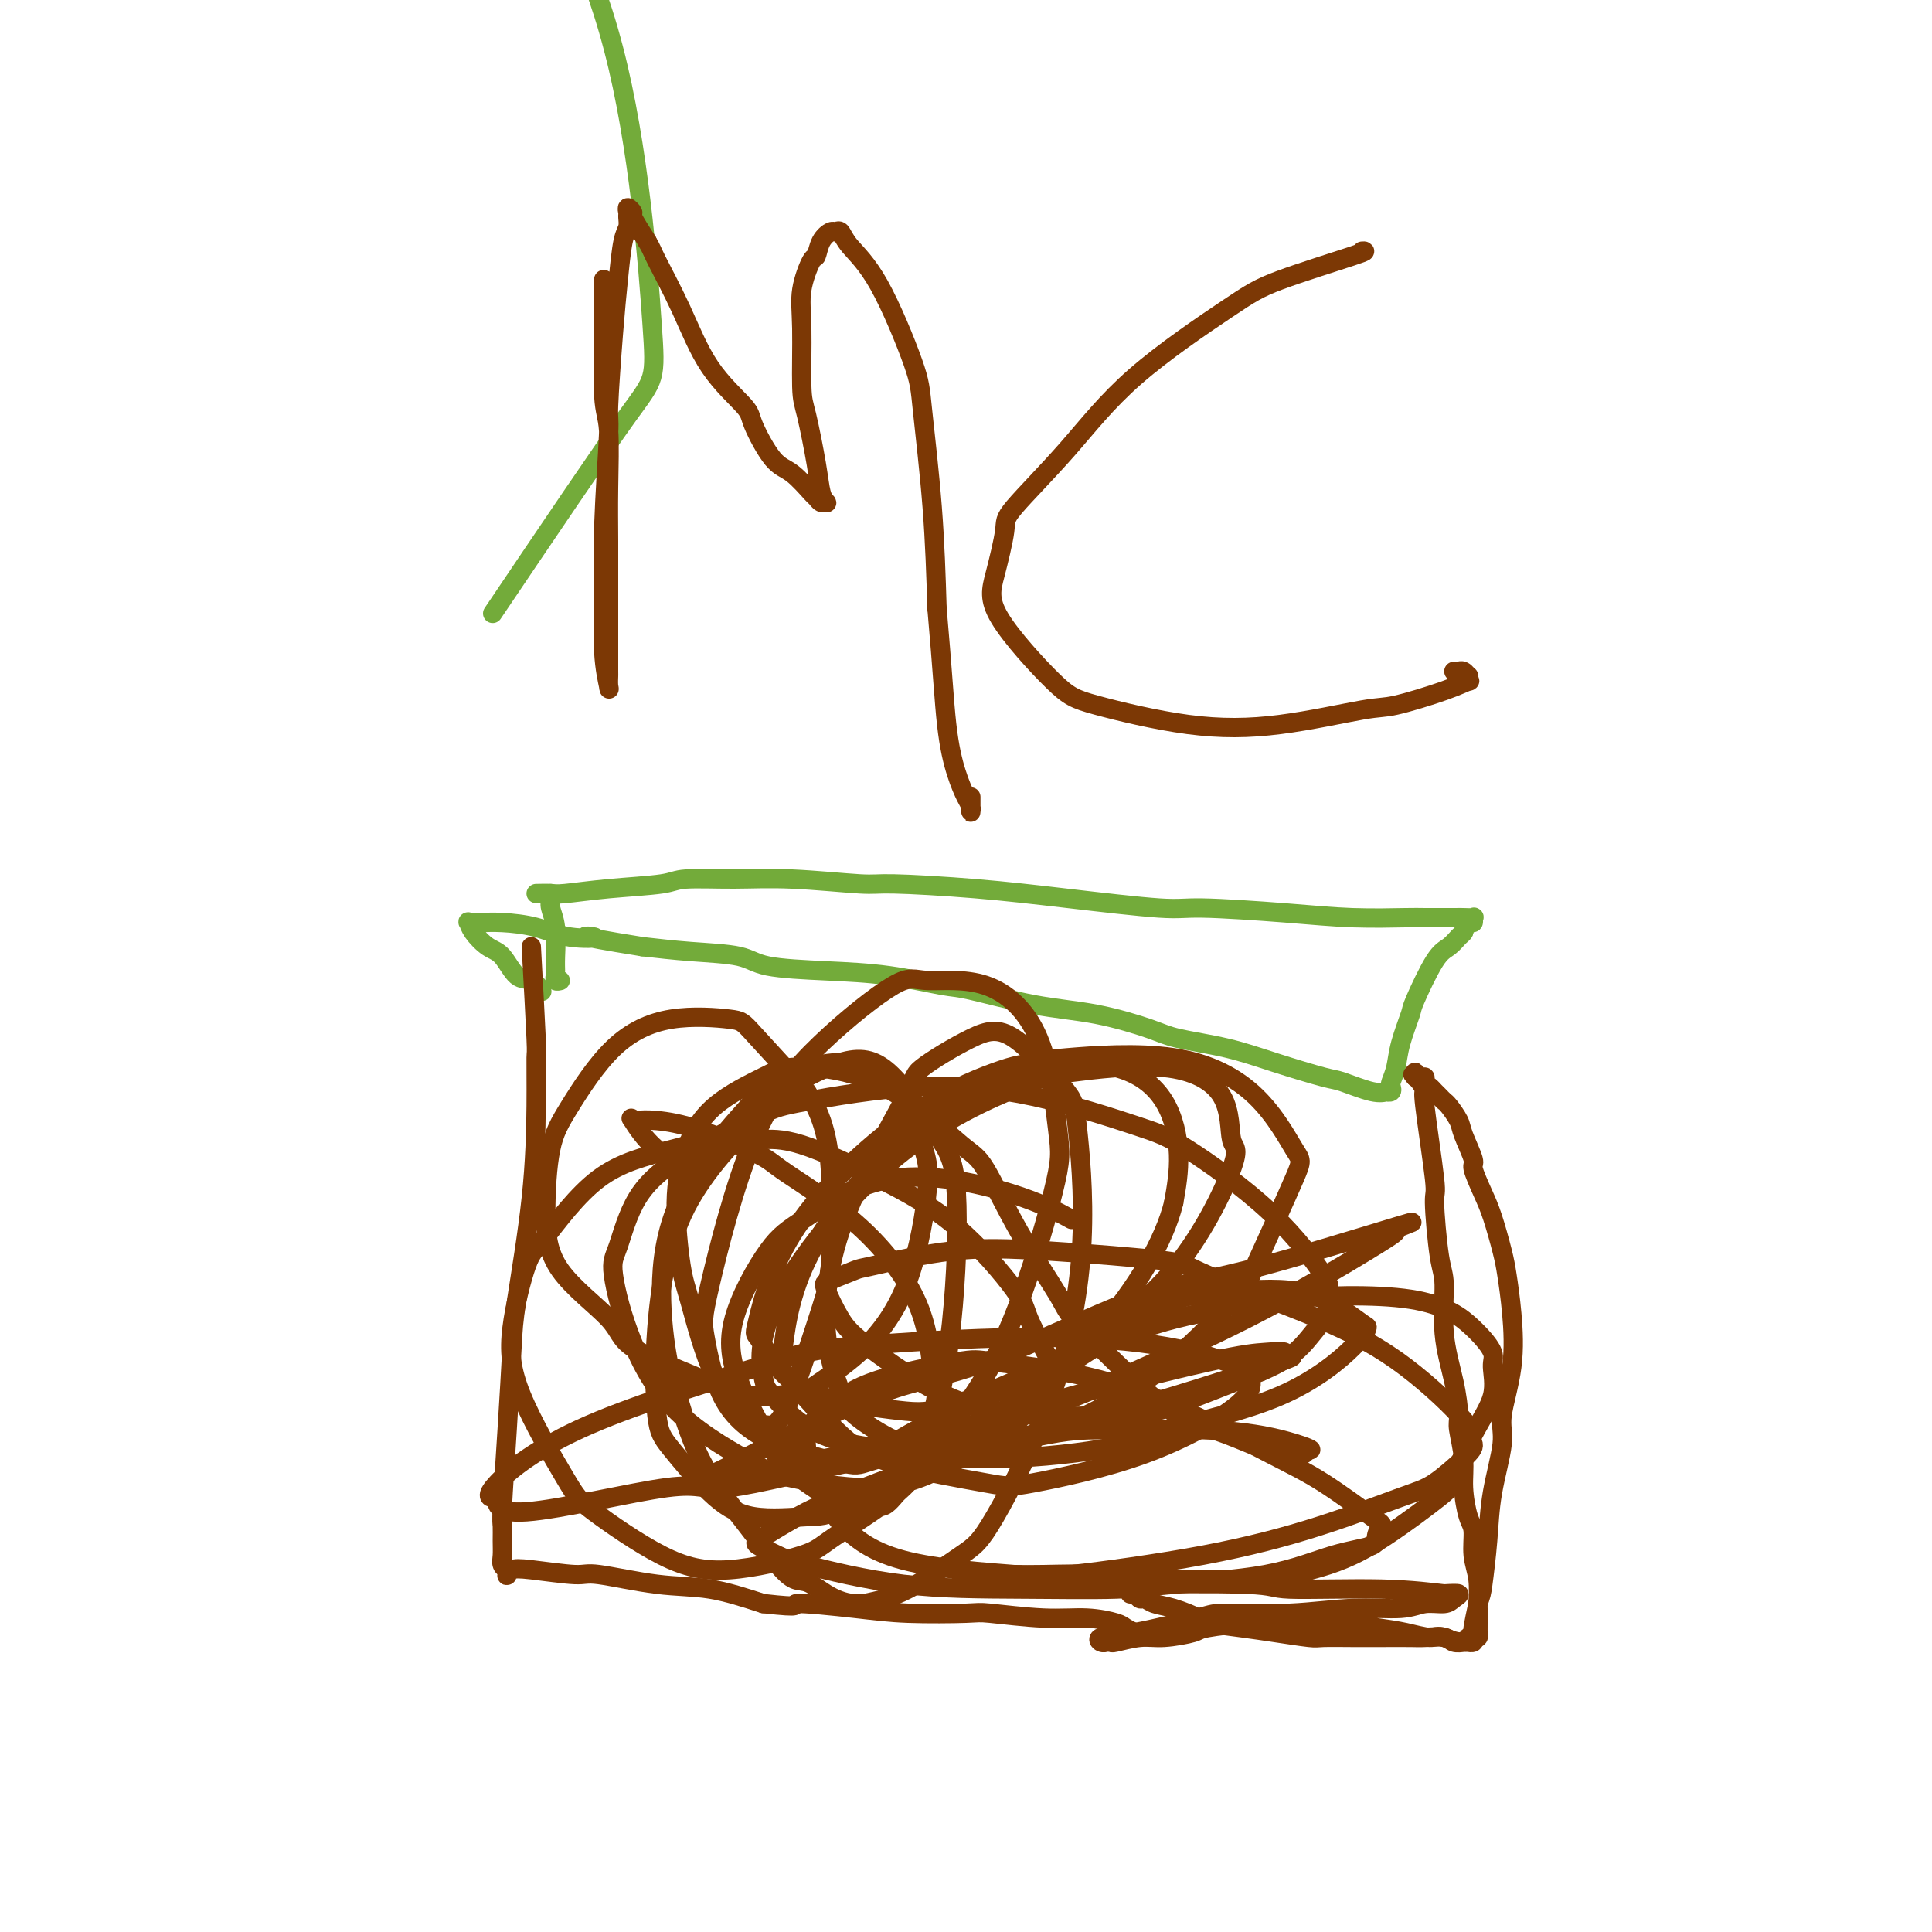 <svg viewBox='0 0 400 400' version='1.1' xmlns='http://www.w3.org/2000/svg' xmlns:xlink='http://www.w3.org/1999/xlink'><g fill='none' stroke='#73AB3A' stroke-width='4' stroke-linecap='round' stroke-linejoin='round'><path d='M114,185c0.030,0.275 0.061,0.549 0,1c-0.061,0.451 -0.212,1.077 0,2c0.212,0.923 0.789,2.141 1,4c0.211,1.859 0.055,4.358 0,6c-0.055,1.642 -0.011,2.426 0,3c0.011,0.574 -0.011,0.938 0,1c0.011,0.062 0.054,-0.179 0,0c-0.054,0.179 -0.207,0.779 0,1c0.207,0.221 0.773,0.063 1,0c0.227,-0.063 0.113,-0.032 0,0'/><path d='M102,127c11.166,-16.565 22.331,-33.131 28,-41c5.669,-7.869 5.841,-7.043 5,-19c-0.841,-11.957 -2.695,-36.699 -8,-57c-5.305,-20.301 -14.063,-36.162 -22,-53c-7.937,-16.838 -15.055,-34.653 -19,-44c-3.945,-9.347 -4.717,-10.225 -6,-17c-1.283,-6.775 -3.076,-19.445 -4,-29c-0.924,-9.555 -0.980,-15.994 -1,-20c-0.020,-4.006 -0.005,-5.579 0,-8c0.005,-2.421 0.002,-5.692 0,-7c-0.002,-1.308 -0.001,-0.654 0,0'/><path d='M111,185c1.118,-0.024 2.237,-0.049 3,0c0.763,0.049 1.172,0.171 3,0c1.828,-0.171 5.075,-0.635 9,-1c3.925,-0.365 8.530,-0.630 11,-1c2.470,-0.370 2.807,-0.846 5,-1c2.193,-0.154 6.241,0.014 10,0c3.759,-0.014 7.228,-0.208 12,0c4.772,0.208 10.847,0.820 14,1c3.153,0.180 3.386,-0.072 7,0c3.614,0.072 10.611,0.467 17,1c6.389,0.533 12.170,1.204 19,2c6.830,0.796 14.709,1.716 19,2c4.291,0.284 4.994,-0.067 9,0c4.006,0.067 11.315,0.554 17,1c5.685,0.446 9.746,0.851 14,1c4.254,0.149 8.703,0.040 11,0c2.297,-0.040 2.444,-0.012 4,0c1.556,0.012 4.523,0.007 6,0c1.477,-0.007 1.465,-0.018 2,0c0.535,0.018 1.619,0.063 2,0c0.381,-0.063 0.061,-0.233 0,0c-0.061,0.233 0.137,0.871 0,1c-0.137,0.129 -0.611,-0.249 -1,0c-0.389,0.249 -0.695,1.124 -1,2'/><path d='M303,193c-0.446,0.585 -0.563,0.548 -1,1c-0.437,0.452 -1.196,1.393 -2,2c-0.804,0.607 -1.654,0.879 -3,3c-1.346,2.121 -3.187,6.092 -4,8c-0.813,1.908 -0.596,1.754 -1,3c-0.404,1.246 -1.428,3.893 -2,6c-0.572,2.107 -0.693,3.675 -1,5c-0.307,1.325 -0.799,2.407 -1,3c-0.201,0.593 -0.112,0.697 0,1c0.112,0.303 0.248,0.806 0,1c-0.248,0.194 -0.879,0.079 -1,0c-0.121,-0.079 0.267,-0.121 0,0c-0.267,0.121 -1.189,0.405 -3,0c-1.811,-0.405 -4.512,-1.498 -6,-2c-1.488,-0.502 -1.764,-0.412 -4,-1c-2.236,-0.588 -6.431,-1.852 -10,-3c-3.569,-1.148 -6.513,-2.179 -10,-3c-3.487,-0.821 -7.518,-1.432 -10,-2c-2.482,-0.568 -3.414,-1.093 -6,-2c-2.586,-0.907 -6.826,-2.197 -11,-3c-4.174,-0.803 -8.284,-1.118 -13,-2c-4.716,-0.882 -10.040,-2.329 -13,-3c-2.960,-0.671 -3.557,-0.565 -6,-1c-2.443,-0.435 -6.733,-1.412 -11,-2c-4.267,-0.588 -8.511,-0.787 -13,-1c-4.489,-0.213 -9.224,-0.438 -12,-1c-2.776,-0.562 -3.594,-1.459 -6,-2c-2.406,-0.541 -6.402,-0.726 -10,-1c-3.598,-0.274 -6.799,-0.637 -10,-1'/><path d='M133,196c-16.591,-2.647 -11.069,-2.264 -10,-2c1.069,0.264 -2.315,0.411 -5,0c-2.685,-0.411 -4.670,-1.378 -7,-2c-2.330,-0.622 -5.006,-0.898 -7,-1c-1.994,-0.102 -3.305,-0.029 -4,0c-0.695,0.029 -0.773,0.012 -1,0c-0.227,-0.012 -0.602,-0.021 -1,0c-0.398,0.021 -0.819,0.072 -1,0c-0.181,-0.072 -0.120,-0.268 0,0c0.120,0.268 0.301,0.998 1,2c0.699,1.002 1.918,2.276 3,3c1.082,0.724 2.028,0.898 3,2c0.972,1.102 1.972,3.130 3,4c1.028,0.870 2.084,0.580 3,1c0.916,0.420 1.690,1.548 2,2c0.310,0.452 0.155,0.226 0,0'/></g>
<g fill='none' stroke='#7C3805' stroke-width='4' stroke-linecap='round' stroke-linejoin='round'><path d='M110,196c0.425,7.768 0.849,15.537 1,19c0.151,3.463 0.027,2.622 0,4c-0.027,1.378 0.043,4.975 0,10c-0.043,5.025 -0.197,11.479 -1,19c-0.803,7.521 -2.254,16.108 -3,21c-0.746,4.892 -0.789,6.090 -1,10c-0.211,3.910 -0.592,10.532 -1,17c-0.408,6.468 -0.842,12.783 -1,16c-0.158,3.217 -0.038,3.335 0,4c0.038,0.665 -0.004,1.876 0,3c0.004,1.124 0.054,2.161 0,3c-0.054,0.839 -0.211,1.480 0,2c0.211,0.520 0.791,0.921 1,1c0.209,0.079 0.049,-0.162 0,0c-0.049,0.162 0.015,0.727 0,1c-0.015,0.273 -0.108,0.253 0,0c0.108,-0.253 0.415,-0.740 1,-1c0.585,-0.260 1.446,-0.292 4,0c2.554,0.292 6.800,0.910 9,1c2.200,0.090 2.352,-0.347 5,0c2.648,0.347 7.790,1.478 12,2c4.210,0.522 7.489,0.435 11,1c3.511,0.565 7.256,1.783 11,3'/><path d='M158,332c9.186,1.038 5.651,0.134 7,0c1.349,-0.134 7.583,0.504 12,1c4.417,0.496 7.019,0.850 11,1c3.981,0.150 9.343,0.096 12,0c2.657,-0.096 2.609,-0.233 5,0c2.391,0.233 7.222,0.837 11,1c3.778,0.163 6.504,-0.114 9,0c2.496,0.114 4.764,0.619 6,1c1.236,0.381 1.442,0.638 2,1c0.558,0.362 1.470,0.829 2,1c0.530,0.171 0.678,0.046 1,0c0.322,-0.046 0.818,-0.012 1,0c0.182,0.012 0.049,0.003 0,0c-0.049,-0.003 -0.014,-0.001 0,0c0.014,0.001 0.007,0.000 0,0'/><path d='M234,330c0.329,-0.120 0.659,-0.240 1,0c0.341,0.240 0.694,0.842 1,1c0.306,0.158 0.563,-0.126 1,0c0.437,0.126 1.052,0.664 2,1c0.948,0.336 2.228,0.471 4,1c1.772,0.529 4.037,1.452 5,2c0.963,0.548 0.625,0.721 2,1c1.375,0.279 4.463,0.663 7,1c2.537,0.337 4.521,0.626 7,1c2.479,0.374 5.452,0.832 7,1c1.548,0.168 1.673,0.045 3,0c1.327,-0.045 3.858,-0.013 6,0c2.142,0.013 3.896,0.007 6,0c2.104,-0.007 4.557,-0.016 6,0c1.443,0.016 1.874,0.057 3,0c1.126,-0.057 2.947,-0.211 4,0c1.053,0.211 1.339,0.788 2,1c0.661,0.212 1.698,0.057 2,0c0.302,-0.057 -0.129,-0.018 0,0c0.129,0.018 0.818,0.015 1,0c0.182,-0.015 -0.145,-0.043 0,0c0.145,0.043 0.760,0.156 1,0c0.240,-0.156 0.103,-0.580 0,-1c-0.103,-0.420 -0.172,-0.834 0,-2c0.172,-1.166 0.586,-3.083 1,-5'/><path d='M306,332c0.637,-1.721 0.729,-2.024 1,-4c0.271,-1.976 0.721,-5.626 1,-9c0.279,-3.374 0.387,-6.472 1,-10c0.613,-3.528 1.730,-7.486 2,-10c0.270,-2.514 -0.308,-3.583 0,-6c0.308,-2.417 1.502,-6.183 2,-10c0.498,-3.817 0.300,-7.684 0,-11c-0.300,-3.316 -0.701,-6.080 -1,-8c-0.299,-1.920 -0.495,-2.997 -1,-5c-0.505,-2.003 -1.319,-4.931 -2,-7c-0.681,-2.069 -1.228,-3.277 -2,-5c-0.772,-1.723 -1.769,-3.961 -2,-5c-0.231,-1.039 0.303,-0.880 0,-2c-0.303,-1.120 -1.443,-3.518 -2,-5c-0.557,-1.482 -0.530,-2.046 -1,-3c-0.470,-0.954 -1.435,-2.297 -2,-3c-0.565,-0.703 -0.730,-0.765 -1,-1c-0.270,-0.235 -0.646,-0.641 -1,-1c-0.354,-0.359 -0.686,-0.669 -1,-1c-0.314,-0.331 -0.610,-0.682 -1,-1c-0.390,-0.318 -0.875,-0.605 -1,-1c-0.125,-0.395 0.111,-0.900 0,-1c-0.111,-0.100 -0.568,0.204 -1,0c-0.432,-0.204 -0.838,-0.915 -1,-1c-0.162,-0.085 -0.081,0.458 0,1'/><path d='M293,223c-1.235,-1.301 0.176,-0.054 1,1c0.824,1.054 1.061,1.913 1,2c-0.061,0.087 -0.418,-0.600 0,3c0.418,3.600 1.613,11.488 2,15c0.387,3.512 -0.033,2.649 0,5c0.033,2.351 0.521,7.915 1,11c0.479,3.085 0.950,3.691 1,6c0.050,2.309 -0.322,6.321 0,10c0.322,3.679 1.340,7.023 2,10c0.660,2.977 0.964,5.585 1,7c0.036,1.415 -0.197,1.636 0,3c0.197,1.364 0.822,3.869 1,6c0.178,2.131 -0.092,3.888 0,6c0.092,2.112 0.547,4.581 1,6c0.453,1.419 0.906,1.789 1,3c0.094,1.211 -0.171,3.262 0,5c0.171,1.738 0.778,3.163 1,5c0.222,1.837 0.059,4.085 0,5c-0.059,0.915 -0.015,0.498 0,1c0.015,0.502 -0.000,1.924 0,3c0.000,1.076 0.015,1.805 0,2c-0.015,0.195 -0.059,-0.144 0,0c0.059,0.144 0.222,0.771 0,1c-0.222,0.229 -0.829,0.062 -1,0c-0.171,-0.062 0.094,-0.018 0,0c-0.094,0.018 -0.547,0.009 -1,0'/><path d='M304,339c-1.323,1.843 -3.630,0.452 -5,0c-1.370,-0.452 -1.804,0.037 -3,0c-1.196,-0.037 -3.154,-0.598 -5,-1c-1.846,-0.402 -3.580,-0.644 -6,-1c-2.420,-0.356 -5.524,-0.824 -7,-1c-1.476,-0.176 -1.322,-0.058 -3,0c-1.678,0.058 -5.186,0.058 -8,0c-2.814,-0.058 -4.932,-0.174 -8,0c-3.068,0.174 -7.085,0.639 -9,1c-1.915,0.361 -1.727,0.619 -3,1c-1.273,0.381 -4.005,0.887 -6,1c-1.995,0.113 -3.252,-0.166 -5,0c-1.748,0.166 -3.988,0.777 -5,1c-1.012,0.223 -0.797,0.056 -1,0c-0.203,-0.056 -0.825,-0.002 -1,0c-0.175,0.002 0.096,-0.048 0,0c-0.096,0.048 -0.561,0.195 -1,0c-0.439,-0.195 -0.854,-0.731 0,-1c0.854,-0.269 2.975,-0.272 7,-1c4.025,-0.728 9.952,-2.180 13,-3c3.048,-0.820 3.217,-1.008 6,-1c2.783,0.008 8.181,0.213 13,0c4.819,-0.213 9.059,-0.845 13,-1c3.941,-0.155 7.584,0.165 10,0c2.416,-0.165 3.606,-0.815 5,-1c1.394,-0.185 2.992,0.095 4,0c1.008,-0.095 1.425,-0.564 2,-1c0.575,-0.436 1.307,-0.839 1,-1c-0.307,-0.161 -1.654,-0.081 -3,0'/><path d='M299,330c-2.297,-0.242 -6.540,-0.849 -13,-1c-6.460,-0.151 -15.138,0.152 -19,0c-3.862,-0.152 -2.909,-0.759 -9,-1c-6.091,-0.241 -19.225,-0.116 -25,0c-5.775,0.116 -4.191,0.223 -7,0c-2.809,-0.223 -10.010,-0.778 -13,-1c-2.990,-0.222 -1.768,-0.112 -3,0c-1.232,0.112 -4.919,0.226 -7,0c-2.081,-0.226 -2.555,-0.793 -3,-1c-0.445,-0.207 -0.862,-0.055 -1,0c-0.138,0.055 0.002,0.014 0,0c-0.002,-0.014 -0.147,0.000 2,0c2.147,-0.000 6.585,-0.015 9,0c2.415,0.015 2.805,0.058 6,0c3.195,-0.058 9.193,-0.219 14,0c4.807,0.219 8.422,0.818 13,1c4.578,0.182 10.120,-0.052 13,0c2.880,0.052 3.098,0.392 6,0c2.902,-0.392 8.487,-1.516 13,-3c4.513,-1.484 7.953,-3.329 12,-6c4.047,-2.671 8.702,-6.168 11,-8c2.298,-1.832 2.240,-1.997 3,-4c0.760,-2.003 2.339,-5.842 4,-9c1.661,-3.158 3.404,-5.635 4,-8c0.596,-2.365 0.045,-4.618 0,-6c-0.045,-1.382 0.416,-1.892 0,-3c-0.416,-1.108 -1.709,-2.812 -4,-5c-2.291,-2.188 -5.578,-4.858 -13,-6c-7.422,-1.142 -18.978,-0.755 -27,0c-8.022,0.755 -12.511,1.877 -17,3'/><path d='M248,272c-12.538,2.483 -21.881,7.189 -30,11c-8.119,3.811 -15.012,6.725 -20,9c-4.988,2.275 -8.071,3.911 -10,5c-1.929,1.089 -2.704,1.630 -3,2c-0.296,0.370 -0.115,0.570 -1,1c-0.885,0.430 -2.838,1.090 2,0c4.838,-1.090 16.467,-3.931 26,-7c9.533,-3.069 16.968,-6.365 25,-10c8.032,-3.635 16.659,-7.609 25,-12c8.341,-4.391 16.397,-9.198 21,-12c4.603,-2.802 5.754,-3.599 6,-4c0.246,-0.401 -0.412,-0.406 1,-1c1.412,-0.594 4.894,-1.778 -1,0c-5.894,1.778 -21.163,6.519 -31,9c-9.837,2.481 -14.243,2.702 -23,6c-8.757,3.298 -21.866,9.672 -31,13c-9.134,3.328 -14.294,3.611 -23,7c-8.706,3.389 -20.956,9.886 -27,13c-6.044,3.114 -5.880,2.846 -6,3c-0.120,0.154 -0.525,0.730 -1,1c-0.475,0.270 -1.021,0.234 1,0c2.021,-0.234 6.608,-0.665 18,-3c11.392,-2.335 29.587,-6.574 39,-9c9.413,-2.426 10.044,-3.037 17,-5c6.956,-1.963 20.239,-5.276 28,-7c7.761,-1.724 10.001,-1.858 12,-2c1.999,-0.142 3.757,-0.292 4,0c0.243,0.292 -1.028,1.027 0,1c1.028,-0.027 4.354,-0.815 -4,2c-8.354,2.815 -28.387,9.233 -44,13c-15.613,3.767 -26.807,4.884 -38,6'/><path d='M180,302c-12.104,2.382 -23.364,5.336 -29,6c-5.636,0.664 -5.646,-0.963 -13,0c-7.354,0.963 -22.051,4.515 -29,5c-6.949,0.485 -6.151,-2.097 -6,-3c0.151,-0.903 -0.345,-0.128 -1,0c-0.655,0.128 -1.471,-0.390 1,-3c2.471,-2.610 8.227,-7.312 19,-12c10.773,-4.688 26.563,-9.363 35,-12c8.437,-2.637 9.522,-3.235 17,-4c7.478,-0.765 21.348,-1.696 33,-2c11.652,-0.304 21.086,0.020 29,1c7.914,0.980 14.309,2.616 18,4c3.691,1.384 4.678,2.515 5,3c0.322,0.485 -0.021,0.325 0,1c0.021,0.675 0.406,2.184 -3,5c-3.406,2.816 -10.604,6.939 -19,10c-8.396,3.061 -17.991,5.061 -23,6c-5.009,0.939 -5.430,0.818 -10,0c-4.570,-0.818 -13.287,-2.332 -19,-4c-5.713,-1.668 -8.423,-3.490 -12,-7c-3.577,-3.510 -8.021,-8.709 -10,-11c-1.979,-2.291 -1.492,-1.674 -1,-5c0.492,-3.326 0.991,-10.595 5,-19c4.009,-8.405 11.529,-17.945 20,-25c8.471,-7.055 17.895,-11.624 23,-14c5.105,-2.376 5.893,-2.560 11,-3c5.107,-0.440 14.534,-1.137 22,0c7.466,1.137 12.970,4.109 17,8c4.030,3.891 6.585,8.701 8,11c1.415,2.299 1.690,2.085 0,6c-1.690,3.915 -5.345,11.957 -9,20'/><path d='M259,264c-5.035,7.379 -13.124,15.825 -22,22c-8.876,6.175 -18.539,10.078 -24,12c-5.461,1.922 -6.719,1.862 -11,2c-4.281,0.138 -11.584,0.475 -18,0c-6.416,-0.475 -11.944,-1.762 -16,-4c-4.056,-2.238 -6.640,-5.426 -8,-7c-1.360,-1.574 -1.496,-1.534 -2,-4c-0.504,-2.466 -1.375,-7.439 3,-16c4.375,-8.561 13.996,-20.711 24,-29c10.004,-8.289 20.391,-12.718 26,-15c5.609,-2.282 6.439,-2.418 11,-3c4.561,-0.582 12.852,-1.609 19,-1c6.148,0.609 10.151,2.855 12,6c1.849,3.145 1.542,7.190 2,9c0.458,1.810 1.679,1.387 0,6c-1.679,4.613 -6.260,14.263 -13,22c-6.740,7.737 -15.639,13.563 -24,18c-8.361,4.437 -16.184,7.486 -21,9c-4.816,1.514 -6.625,1.494 -11,1c-4.375,-0.494 -11.317,-1.463 -16,-3c-4.683,-1.537 -7.106,-3.643 -9,-6c-1.894,-2.357 -3.260,-4.964 -4,-6c-0.740,-1.036 -0.854,-0.502 0,-4c0.854,-3.498 2.675,-11.029 8,-19c5.325,-7.971 14.154,-16.381 22,-22c7.846,-5.619 14.709,-8.446 19,-10c4.291,-1.554 6.009,-1.833 10,-2c3.991,-0.167 10.255,-0.220 15,1c4.745,1.220 7.970,3.713 10,7c2.030,3.287 2.866,7.368 3,11c0.134,3.632 -0.433,6.816 -1,10'/><path d='M243,249c-1.972,8.107 -7.902,17.876 -15,26c-7.098,8.124 -15.364,14.604 -24,19c-8.636,4.396 -17.641,6.710 -22,8c-4.359,1.290 -4.070,1.557 -7,1c-2.930,-0.557 -9.077,-1.937 -14,-4c-4.923,-2.063 -8.622,-4.811 -11,-9c-2.378,-4.189 -3.434,-9.821 -4,-13c-0.566,-3.179 -0.644,-3.905 1,-11c1.644,-7.095 5.008,-20.559 9,-30c3.992,-9.441 8.613,-14.860 14,-20c5.387,-5.140 11.541,-10.003 15,-12c3.459,-1.997 4.222,-1.129 7,-1c2.778,0.129 7.570,-0.483 12,1c4.430,1.483 8.499,5.059 11,11c2.501,5.941 3.436,14.247 4,19c0.564,4.753 0.758,5.952 -1,13c-1.758,7.048 -5.468,19.944 -10,30c-4.532,10.056 -9.885,17.272 -16,23c-6.115,5.728 -12.993,9.967 -17,12c-4.007,2.033 -5.143,1.859 -8,2c-2.857,0.141 -7.433,0.597 -11,0c-3.567,-0.597 -6.123,-2.247 -9,-5c-2.877,-2.753 -6.074,-6.611 -8,-9c-1.926,-2.389 -2.581,-3.311 -3,-7c-0.419,-3.689 -0.600,-10.145 0,-18c0.600,-7.855 1.983,-17.108 6,-25c4.017,-7.892 10.667,-14.421 14,-18c3.333,-3.579 3.347,-4.207 6,-6c2.653,-1.793 7.945,-4.752 12,-6c4.055,-1.248 6.873,-0.785 10,2c3.127,2.785 6.564,7.893 10,13'/><path d='M194,235c2.460,3.430 3.611,5.507 4,12c0.389,6.493 0.015,17.404 -1,27c-1.015,9.596 -2.670,17.876 -5,24c-2.330,6.124 -5.335,10.091 -7,12c-1.665,1.909 -1.989,1.760 -3,2c-1.011,0.240 -2.708,0.870 -4,1c-1.292,0.130 -2.180,-0.239 -5,-2c-2.820,-1.761 -7.571,-4.915 -10,-7c-2.429,-2.085 -2.536,-3.101 -4,-6c-1.464,-2.899 -4.286,-7.681 -6,-12c-1.714,-4.319 -2.319,-8.177 -1,-13c1.319,-4.823 4.561,-10.612 7,-14c2.439,-3.388 4.073,-4.375 8,-7c3.927,-2.625 10.145,-6.889 18,-8c7.855,-1.111 17.345,0.932 24,3c6.655,2.068 10.473,4.162 12,5c1.527,0.838 0.764,0.419 0,0'/><path d='M213,290c-0.517,0.057 -1.034,0.115 0,-1c1.034,-1.115 3.618,-3.402 9,-7c5.382,-3.598 13.561,-8.509 18,-11c4.439,-2.491 5.137,-2.564 9,-3c3.863,-0.436 10.890,-1.234 16,-1c5.110,0.234 8.304,1.502 11,3c2.696,1.498 4.894,3.226 6,4c1.106,0.774 1.120,0.595 1,1c-0.120,0.405 -0.374,1.396 -3,4c-2.626,2.604 -7.625,6.821 -15,10c-7.375,3.179 -17.125,5.319 -23,7c-5.875,1.681 -7.876,2.903 -14,4c-6.124,1.097 -16.371,2.070 -24,2c-7.629,-0.070 -12.639,-1.182 -17,-3c-4.361,-1.818 -8.071,-4.343 -10,-6c-1.929,-1.657 -2.077,-2.446 -3,-5c-0.923,-2.554 -2.623,-6.872 -3,-13c-0.377,-6.128 0.567,-14.064 4,-23c3.433,-8.936 9.354,-18.872 12,-24c2.646,-5.128 2.017,-5.450 4,-7c1.983,-1.550 6.577,-4.329 10,-6c3.423,-1.671 5.676,-2.234 9,0c3.324,2.234 7.719,7.267 10,10c2.281,2.733 2.448,3.168 3,8c0.552,4.832 1.491,14.061 1,24c-0.491,9.939 -2.411,20.589 -6,31c-3.589,10.411 -8.849,20.584 -12,26c-3.151,5.416 -4.195,6.073 -7,8c-2.805,1.927 -7.373,5.122 -11,7c-3.627,1.878 -6.314,2.439 -9,3'/><path d='M179,332c-5.395,0.625 -8.881,-2.811 -11,-4c-2.119,-1.189 -2.871,-0.130 -5,-2c-2.129,-1.870 -5.634,-6.668 -9,-11c-3.366,-4.332 -6.594,-8.196 -9,-13c-2.406,-4.804 -3.991,-10.547 -5,-14c-1.009,-3.453 -1.441,-4.618 -2,-8c-0.559,-3.382 -1.243,-8.983 -1,-15c0.243,-6.017 1.415,-12.452 5,-19c3.585,-6.548 9.583,-13.210 13,-17c3.417,-3.790 4.252,-4.707 7,-6c2.748,-1.293 7.407,-2.960 12,-3c4.593,-0.040 9.118,1.547 12,5c2.882,3.453 4.121,8.771 5,12c0.879,3.229 1.399,4.370 1,9c-0.399,4.630 -1.715,12.750 -4,19c-2.285,6.250 -5.538,10.631 -9,14c-3.462,3.369 -7.135,5.725 -9,7c-1.865,1.275 -1.924,1.469 -4,2c-2.076,0.531 -6.170,1.399 -10,1c-3.830,-0.399 -7.394,-2.067 -12,-4c-4.606,-1.933 -10.252,-4.133 -13,-6c-2.748,-1.867 -2.598,-3.402 -5,-6c-2.402,-2.598 -7.354,-6.259 -10,-10c-2.646,-3.741 -2.984,-7.564 -3,-12c-0.016,-4.436 0.290,-9.487 1,-13c0.710,-3.513 1.825,-5.489 4,-9c2.175,-3.511 5.409,-8.557 9,-12c3.591,-3.443 7.540,-5.284 12,-6c4.460,-0.716 9.432,-0.308 12,0c2.568,0.308 2.734,0.517 5,3c2.266,2.483 6.633,7.242 11,12'/><path d='M167,226c3.594,5.183 4.579,10.642 5,17c0.421,6.358 0.279,13.617 0,18c-0.279,4.383 -0.694,5.892 -2,10c-1.306,4.108 -3.504,10.815 -5,15c-1.496,4.185 -2.289,5.847 -3,7c-0.711,1.153 -1.339,1.796 -2,2c-0.661,0.204 -1.357,-0.030 -2,0c-0.643,0.030 -1.235,0.326 -3,-1c-1.765,-1.326 -4.704,-4.273 -7,-9c-2.296,-4.727 -3.950,-11.235 -5,-15c-1.050,-3.765 -1.495,-4.787 -2,-8c-0.505,-3.213 -1.071,-8.616 -1,-13c0.071,-4.384 0.778,-7.749 2,-11c1.222,-3.251 2.957,-6.388 6,-9c3.043,-2.612 7.392,-4.700 10,-6c2.608,-1.300 3.476,-1.811 6,-2c2.524,-0.189 6.705,-0.056 11,1c4.295,1.056 8.702,3.035 13,6c4.298,2.965 8.485,6.916 11,9c2.515,2.084 3.359,2.302 5,5c1.641,2.698 4.080,7.877 7,13c2.920,5.123 6.322,10.190 8,13c1.678,2.810 1.631,3.363 4,6c2.369,2.637 7.152,7.357 11,11c3.848,3.643 6.760,6.209 10,8c3.240,1.791 6.809,2.806 10,4c3.191,1.194 6.004,2.566 8,3c1.996,0.434 3.174,-0.069 4,0c0.826,0.069 1.299,0.711 2,1c0.701,0.289 1.629,0.225 2,0c0.371,-0.225 0.186,-0.613 0,-1'/><path d='M270,300c3.586,0.752 -0.449,-0.868 -5,-2c-4.551,-1.132 -9.617,-1.775 -16,-2c-6.383,-0.225 -14.083,-0.032 -19,0c-4.917,0.032 -7.050,-0.097 -13,1c-5.950,1.097 -15.716,3.422 -24,6c-8.284,2.578 -15.085,5.411 -19,7c-3.915,1.589 -4.945,1.935 -7,3c-2.055,1.065 -5.135,2.849 -7,4c-1.865,1.151 -2.514,1.667 -3,2c-0.486,0.333 -0.809,0.481 0,1c0.809,0.519 2.749,1.408 4,2c1.251,0.592 1.814,0.888 6,2c4.186,1.112 11.997,3.040 20,4c8.003,0.960 16.199,0.951 24,1c7.801,0.049 15.208,0.154 20,0c4.792,-0.154 6.968,-0.569 12,-1c5.032,-0.431 12.921,-0.879 19,-2c6.079,-1.121 10.347,-2.915 14,-4c3.653,-1.085 6.689,-1.462 8,-2c1.311,-0.538 0.895,-1.238 1,-2c0.105,-0.762 0.729,-1.587 1,-2c0.271,-0.413 0.188,-0.414 -2,-2c-2.188,-1.586 -6.481,-4.757 -10,-7c-3.519,-2.243 -6.264,-3.556 -11,-6c-4.736,-2.444 -11.465,-6.017 -18,-9c-6.535,-2.983 -12.878,-5.374 -20,-7c-7.122,-1.626 -15.022,-2.487 -19,-3c-3.978,-0.513 -4.032,-0.676 -8,0c-3.968,0.676 -11.848,2.193 -17,4c-5.152,1.807 -7.576,3.903 -10,6'/><path d='M171,292c-5.021,3.320 -4.075,6.619 -4,8c0.075,1.381 -0.722,0.842 0,3c0.722,2.158 2.961,7.013 6,11c3.039,3.987 6.877,7.108 14,9c7.123,1.892 17.532,2.557 23,3c5.468,0.443 5.997,0.666 12,0c6.003,-0.666 17.481,-2.219 27,-4c9.519,-1.781 17.077,-3.789 24,-6c6.923,-2.211 13.209,-4.624 17,-6c3.791,-1.376 5.088,-1.716 7,-3c1.912,-1.284 4.441,-3.512 6,-5c1.559,-1.488 2.149,-2.235 2,-3c-0.149,-0.765 -1.036,-1.549 -1,-2c0.036,-0.451 0.995,-0.568 -1,-3c-1.995,-2.432 -6.945,-7.180 -12,-11c-5.055,-3.820 -10.215,-6.711 -18,-10c-7.785,-3.289 -18.195,-6.976 -23,-9c-4.805,-2.024 -4.005,-2.387 -9,-3c-4.995,-0.613 -15.787,-1.478 -24,-2c-8.213,-0.522 -13.849,-0.701 -20,0c-6.151,0.701 -12.816,2.284 -16,3c-3.184,0.716 -2.885,0.566 -4,1c-1.115,0.434 -3.643,1.453 -5,2c-1.357,0.547 -1.544,0.623 -1,2c0.544,1.377 1.818,4.054 3,6c1.182,1.946 2.273,3.160 6,6c3.727,2.840 10.090,7.305 16,10c5.910,2.695 11.368,3.619 18,4c6.632,0.381 14.439,0.218 19,0c4.561,-0.218 5.874,-0.491 10,-2c4.126,-1.509 11.063,-4.255 18,-7'/><path d='M261,284c6.350,-2.677 8.225,-4.870 10,-7c1.775,-2.130 3.449,-4.199 4,-6c0.551,-1.801 -0.020,-3.336 0,-4c0.020,-0.664 0.632,-0.457 -1,-3c-1.632,-2.543 -5.507,-7.837 -11,-13c-5.493,-5.163 -12.605,-10.197 -17,-13c-4.395,-2.803 -6.074,-3.377 -11,-5c-4.926,-1.623 -13.101,-4.296 -21,-6c-7.899,-1.704 -15.523,-2.439 -24,-2c-8.477,0.439 -17.808,2.054 -23,3c-5.192,0.946 -6.245,1.225 -10,3c-3.755,1.775 -10.213,5.048 -15,8c-4.787,2.952 -7.904,5.583 -10,9c-2.096,3.417 -3.172,7.619 -4,10c-0.828,2.381 -1.407,2.940 -1,6c0.407,3.060 1.800,8.619 4,14c2.200,5.381 5.208,10.582 10,15c4.792,4.418 11.368,8.052 15,10c3.632,1.948 4.320,2.210 8,3c3.680,0.790 10.353,2.108 16,2c5.647,-0.108 10.270,-1.641 15,-4c4.730,-2.359 9.568,-5.545 12,-7c2.432,-1.455 2.457,-1.179 4,-3c1.543,-1.821 4.605,-5.740 6,-8c1.395,-2.260 1.124,-2.860 0,-5c-1.124,-2.140 -3.099,-5.821 -4,-8c-0.901,-2.179 -0.728,-2.857 -3,-6c-2.272,-3.143 -6.991,-8.750 -12,-13c-5.009,-4.250 -10.310,-7.144 -16,-10c-5.690,-2.856 -11.769,-5.673 -16,-7c-4.231,-1.327 -6.616,-1.163 -9,-1'/><path d='M157,236c-7.199,-0.968 -12.697,0.613 -18,2c-5.303,1.387 -10.413,2.579 -15,6c-4.587,3.421 -8.652,9.070 -11,12c-2.348,2.930 -2.979,3.142 -4,6c-1.021,2.858 -2.431,8.361 -3,13c-0.569,4.639 -0.297,8.412 2,14c2.297,5.588 6.619,12.990 9,17c2.381,4.010 2.822,4.626 6,7c3.178,2.374 9.092,6.505 14,9c4.908,2.495 8.809,3.356 14,3c5.191,-0.356 11.672,-1.927 15,-3c3.328,-1.073 3.502,-1.648 7,-4c3.498,-2.352 10.322,-6.480 14,-10c3.678,-3.520 4.212,-6.432 5,-10c0.788,-3.568 1.829,-7.792 2,-10c0.171,-2.208 -0.530,-2.398 -1,-5c-0.470,-2.602 -0.709,-7.614 -3,-13c-2.291,-5.386 -6.633,-11.146 -12,-16c-5.367,-4.854 -11.760,-8.804 -15,-11c-3.240,-2.196 -3.326,-2.640 -6,-4c-2.674,-1.360 -7.935,-3.637 -12,-5c-4.065,-1.363 -6.935,-1.812 -9,-2c-2.065,-0.188 -3.326,-0.116 -4,0c-0.674,0.116 -0.761,0.277 -1,0c-0.239,-0.277 -0.631,-0.992 0,0c0.631,0.992 2.285,3.690 5,6c2.715,2.310 6.490,4.231 8,5c1.510,0.769 0.755,0.384 0,0'/><path d='M125,58c-0.008,-0.208 -0.016,-0.415 0,1c0.016,1.415 0.057,4.453 0,9c-0.057,4.547 -0.211,10.604 0,14c0.211,3.396 0.789,4.131 1,7c0.211,2.869 0.057,7.872 0,12c-0.057,4.128 -0.015,7.380 0,11c0.015,3.620 0.004,7.609 0,10c-0.004,2.391 -0.001,3.183 0,5c0.001,1.817 0.001,4.659 0,7c-0.001,2.341 -0.004,4.180 0,5c0.004,0.820 0.016,0.622 0,1c-0.016,0.378 -0.058,1.332 0,2c0.058,0.668 0.216,1.049 0,0c-0.216,-1.049 -0.805,-3.530 -1,-7c-0.195,-3.470 0.003,-7.930 0,-12c-0.003,-4.070 -0.208,-7.751 0,-14c0.208,-6.249 0.829,-15.068 1,-19c0.171,-3.932 -0.108,-2.979 0,-6c0.108,-3.021 0.603,-10.018 1,-15c0.397,-4.982 0.695,-7.950 1,-11c0.305,-3.050 0.616,-6.181 1,-8c0.384,-1.819 0.839,-2.326 1,-3c0.161,-0.674 0.027,-1.515 0,-2c-0.027,-0.485 0.054,-0.613 0,-1c-0.054,-0.387 -0.241,-1.031 0,-1c0.241,0.031 0.911,0.739 1,1c0.089,0.261 -0.403,0.075 0,1c0.403,0.925 1.702,2.963 3,5'/><path d='M134,50c0.837,1.390 0.929,1.866 2,4c1.071,2.134 3.122,5.927 5,10c1.878,4.073 3.582,8.426 6,12c2.418,3.574 5.548,6.370 7,8c1.452,1.630 1.225,2.096 2,4c0.775,1.904 2.550,5.246 4,7c1.450,1.754 2.574,1.920 4,3c1.426,1.080 3.153,3.075 4,4c0.847,0.925 0.812,0.780 1,1c0.188,0.220 0.598,0.806 1,1c0.402,0.194 0.795,-0.003 1,0c0.205,0.003 0.223,0.206 0,0c-0.223,-0.206 -0.686,-0.822 -1,-2c-0.314,-1.178 -0.478,-2.917 -1,-6c-0.522,-3.083 -1.401,-7.510 -2,-10c-0.599,-2.490 -0.917,-3.043 -1,-6c-0.083,-2.957 0.071,-8.318 0,-12c-0.071,-3.682 -0.366,-5.684 0,-8c0.366,-2.316 1.393,-4.946 2,-6c0.607,-1.054 0.792,-0.533 1,-1c0.208,-0.467 0.437,-1.922 1,-3c0.563,-1.078 1.459,-1.780 2,-2c0.541,-0.220 0.726,0.040 1,0c0.274,-0.040 0.636,-0.382 1,0c0.364,0.382 0.731,1.488 2,3c1.269,1.512 3.439,3.430 6,8c2.561,4.570 5.511,11.792 7,16c1.489,4.208 1.516,5.402 2,10c0.484,4.598 1.424,12.599 2,20c0.576,7.401 0.788,14.200 1,21'/><path d='M194,126c1.133,12.792 1.466,19.274 2,24c0.534,4.726 1.267,7.698 2,10c0.733,2.302 1.464,3.934 2,5c0.536,1.066 0.876,1.565 1,2c0.124,0.435 0.033,0.806 0,1c-0.033,0.194 -0.009,0.209 0,0c0.009,-0.209 0.002,-0.644 0,-1c-0.002,-0.356 -0.001,-0.634 0,-1c0.001,-0.366 0.000,-0.819 0,-1c-0.000,-0.181 -0.000,-0.091 0,0'/><path d='M282,52c0.650,-0.049 1.300,-0.098 -2,1c-3.300,1.098 -10.549,3.344 -15,5c-4.451,1.656 -6.105,2.720 -11,6c-4.895,3.280 -13.030,8.774 -19,14c-5.970,5.226 -9.774,10.185 -14,15c-4.226,4.815 -8.875,9.485 -11,12c-2.125,2.515 -1.725,2.874 -2,5c-0.275,2.126 -1.226,6.020 -2,9c-0.774,2.980 -1.372,5.046 1,9c2.372,3.954 7.713,9.795 11,13c3.287,3.205 4.519,3.775 9,5c4.481,1.225 12.210,3.103 19,4c6.790,0.897 12.640,0.811 19,0c6.360,-0.811 13.231,-2.346 17,-3c3.769,-0.654 4.435,-0.428 7,-1c2.565,-0.572 7.028,-1.942 10,-3c2.972,-1.058 4.454,-1.804 5,-2c0.546,-0.196 0.156,0.158 0,0c-0.156,-0.158 -0.079,-0.827 0,-1c0.079,-0.173 0.161,0.150 0,0c-0.161,-0.150 -0.565,-0.772 -1,-1c-0.435,-0.228 -0.900,-0.061 -1,0c-0.100,0.061 0.165,0.016 0,0c-0.165,-0.016 -0.762,-0.005 -1,0c-0.238,0.005 -0.119,0.002 0,0'/></g>
</svg>
